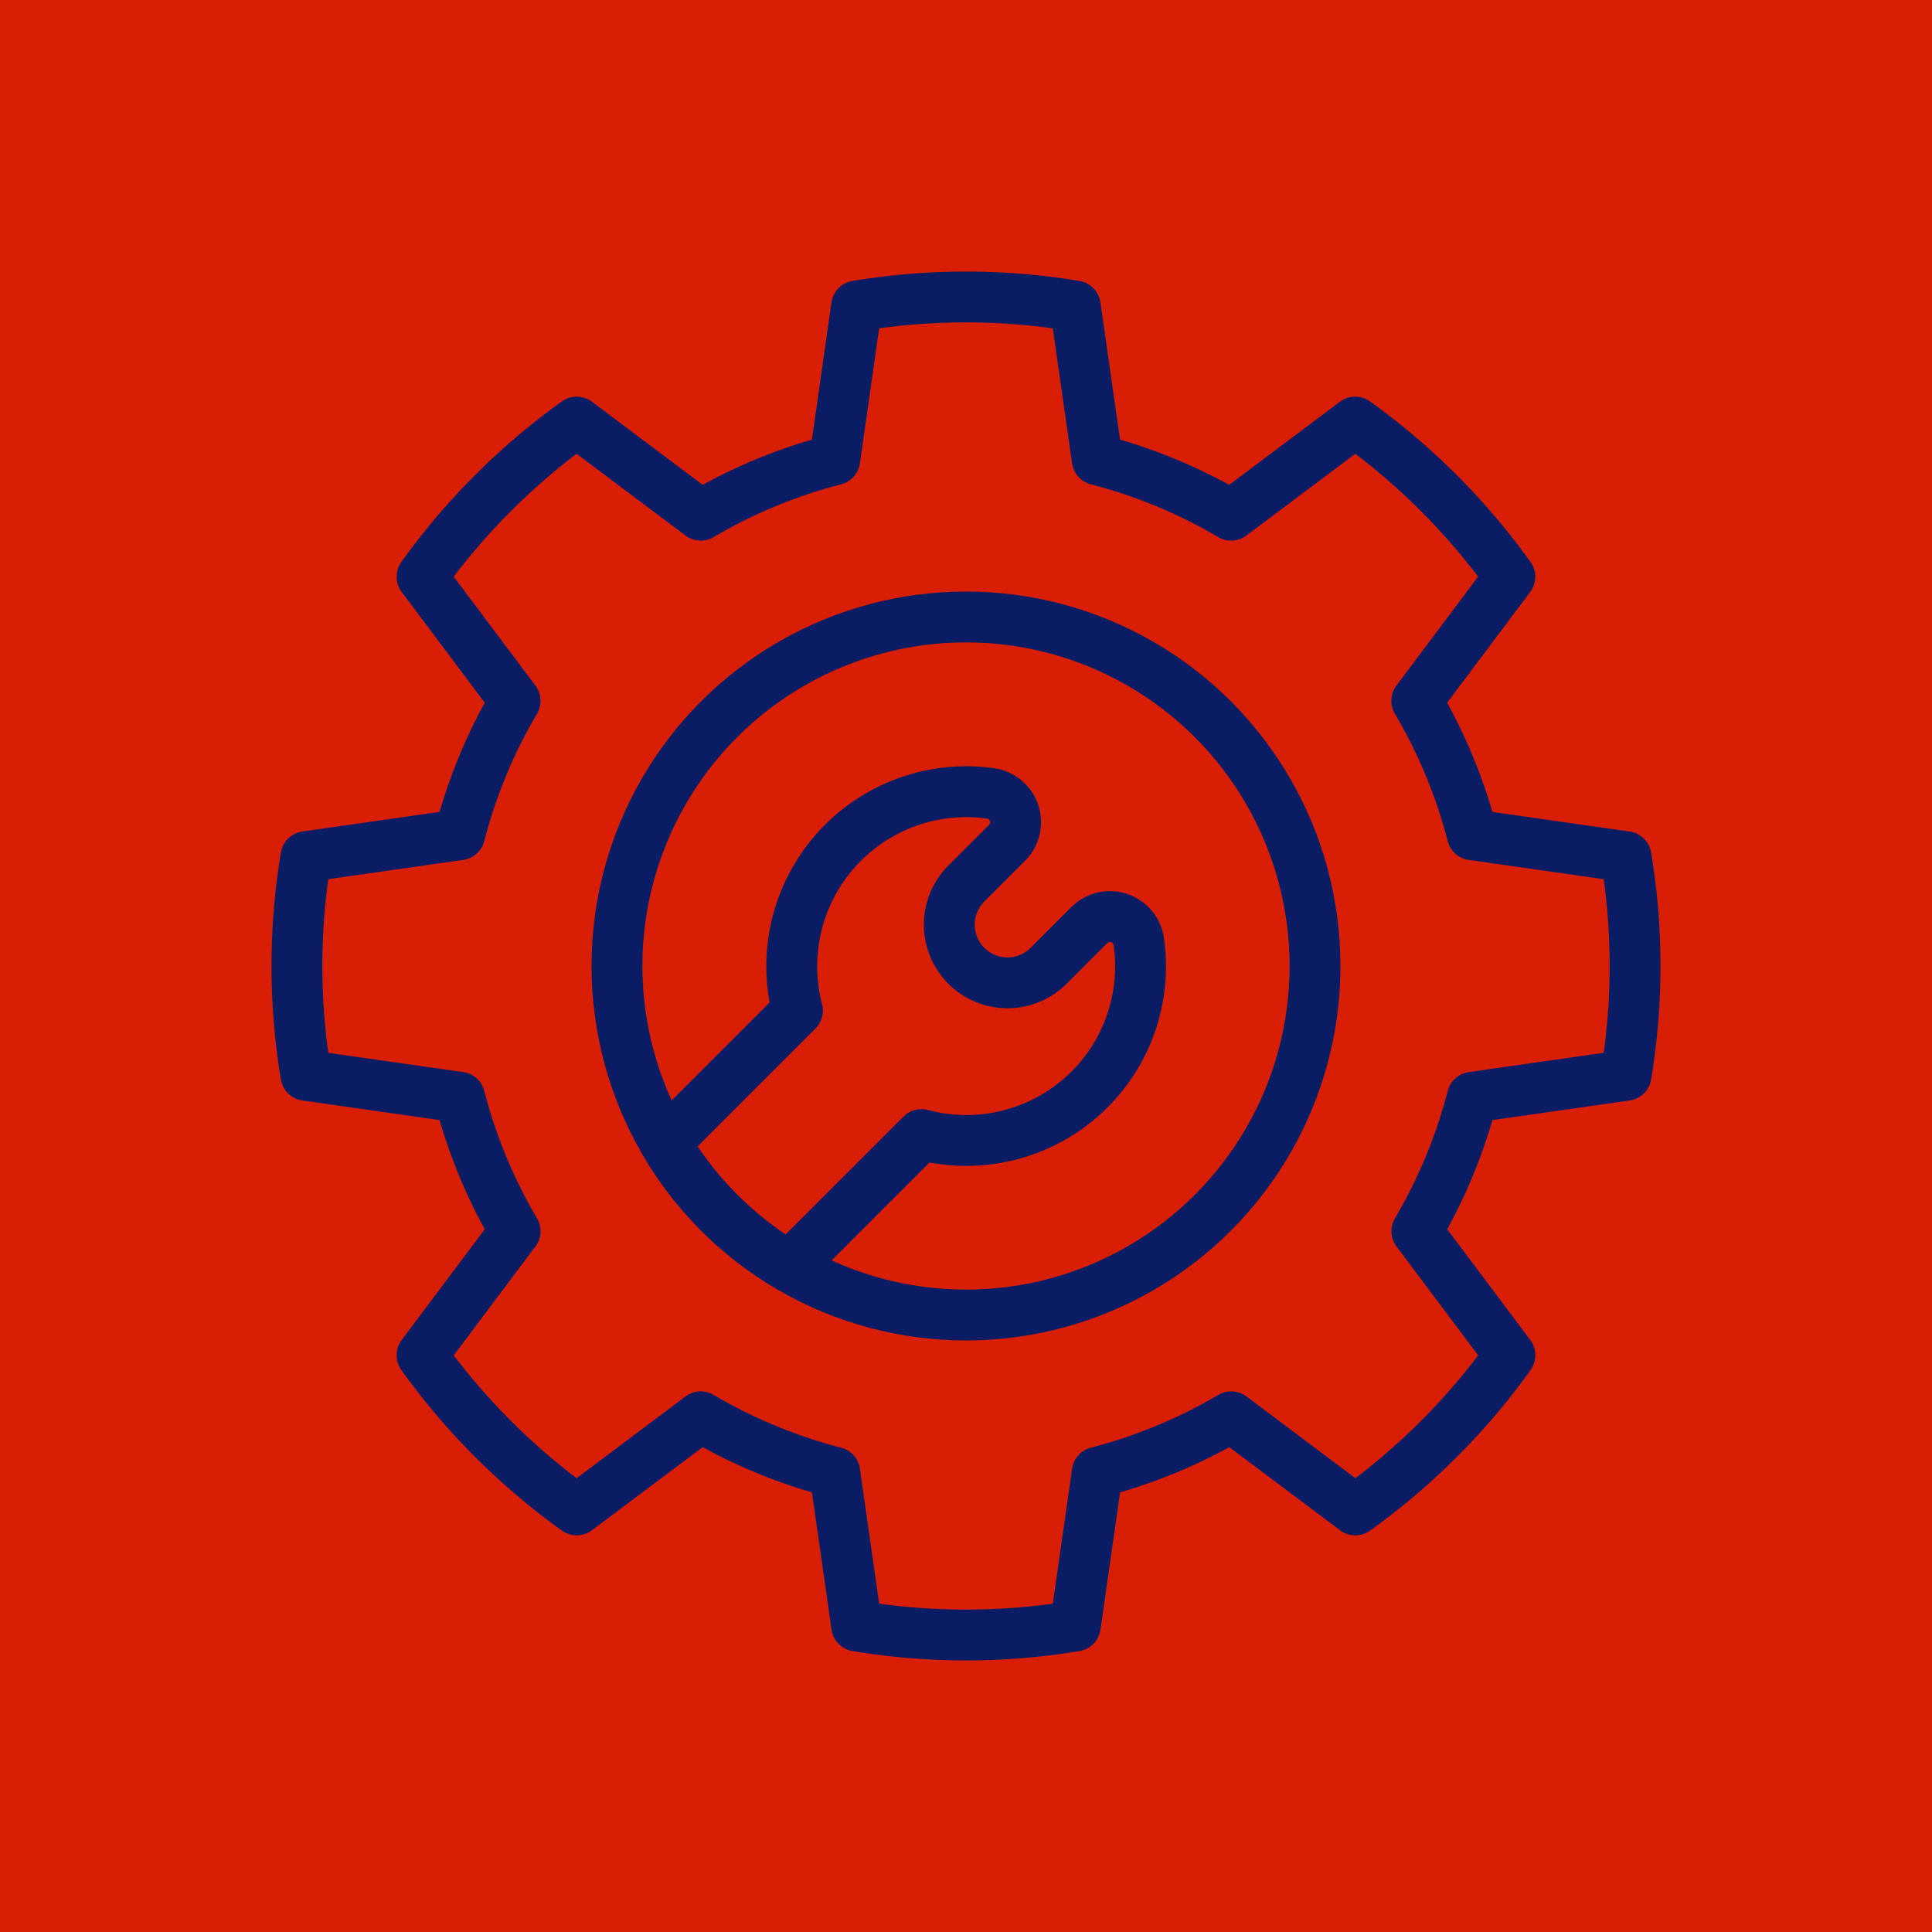 <svg xmlns="http://www.w3.org/2000/svg" width="38" height="38" viewBox="0 0 38 38">
  <g id="Group_3982" data-name="Group 3982" transform="translate(-135 -2397)">
    <rect id="Rectangle_837" data-name="Rectangle 837" width="38" height="38" transform="translate(135 2397)" fill="#d81e04"/>
    <g id="Group_2868" data-name="Group 2868" transform="translate(140.842 2402.842)">
      <circle id="Ellipse_456" data-name="Ellipse 456" cx="6.865" cy="6.865" r="6.865" transform="translate(6.293 6.293)" fill="none" stroke="#0a1d64" stroke-linecap="round" stroke-linejoin="round" stroke-width="1"/>
      <path id="Path_10223" data-name="Path 10223" d="M156.557,320.6a3.42,3.42,0,0,0,.968-2.907.573.573,0,0,0-.973-.325l-.8.8a1.144,1.144,0,1,1-1.618-1.618l.8-.8a.573.573,0,0,0-.322-.973,3.435,3.435,0,0,0-3.8,4.272l-2.6,2.6a6.889,6.889,0,0,0,2.439,2.439l2.6-2.6A3.429,3.429,0,0,0,156.557,320.6Z" transform="translate(-140.969 -305.014)" fill="none" stroke="#0a1d64" stroke-linecap="round" stroke-linejoin="round" stroke-width="1"/>
      <path id="Path_10224" data-name="Path 10224" d="M158.117,307.576h0l3.023.432a13.1,13.1,0,0,1,0,4.3l-3.023.432h0a10.23,10.23,0,0,1-1.091,2.634l1.83,2.44a13.223,13.223,0,0,1-3.041,3.042l-2.44-1.831h0a10.241,10.241,0,0,1-2.635,1.091h0l-.432,3.023a13.1,13.1,0,0,1-4.3,0l-.432-3.023h0a10.241,10.241,0,0,1-2.635-1.091h0l-2.44,1.831a13.236,13.236,0,0,1-3.042-3.042l1.83-2.44a10.227,10.227,0,0,1-1.09-2.634h0l-3.023-.432a13.1,13.1,0,0,1,0-4.3l3.023-.432h0a10.228,10.228,0,0,1,1.09-2.634l-1.83-2.44a13.236,13.236,0,0,1,3.042-3.042l2.44,1.831a10.24,10.24,0,0,1,2.635-1.091h0l.431-3.023a13.1,13.1,0,0,1,4.3,0l.432,3.023h0a10.236,10.236,0,0,1,2.634,1.091l2.44-1.831a13.224,13.224,0,0,1,3.041,3.042l-1.83,2.44A10.23,10.23,0,0,1,158.117,307.576Z" transform="translate(-135 -297)" fill="none" stroke="#0a1d64" stroke-linecap="round" stroke-linejoin="round" stroke-width="1"/>
    </g>
  </g>
</svg>
